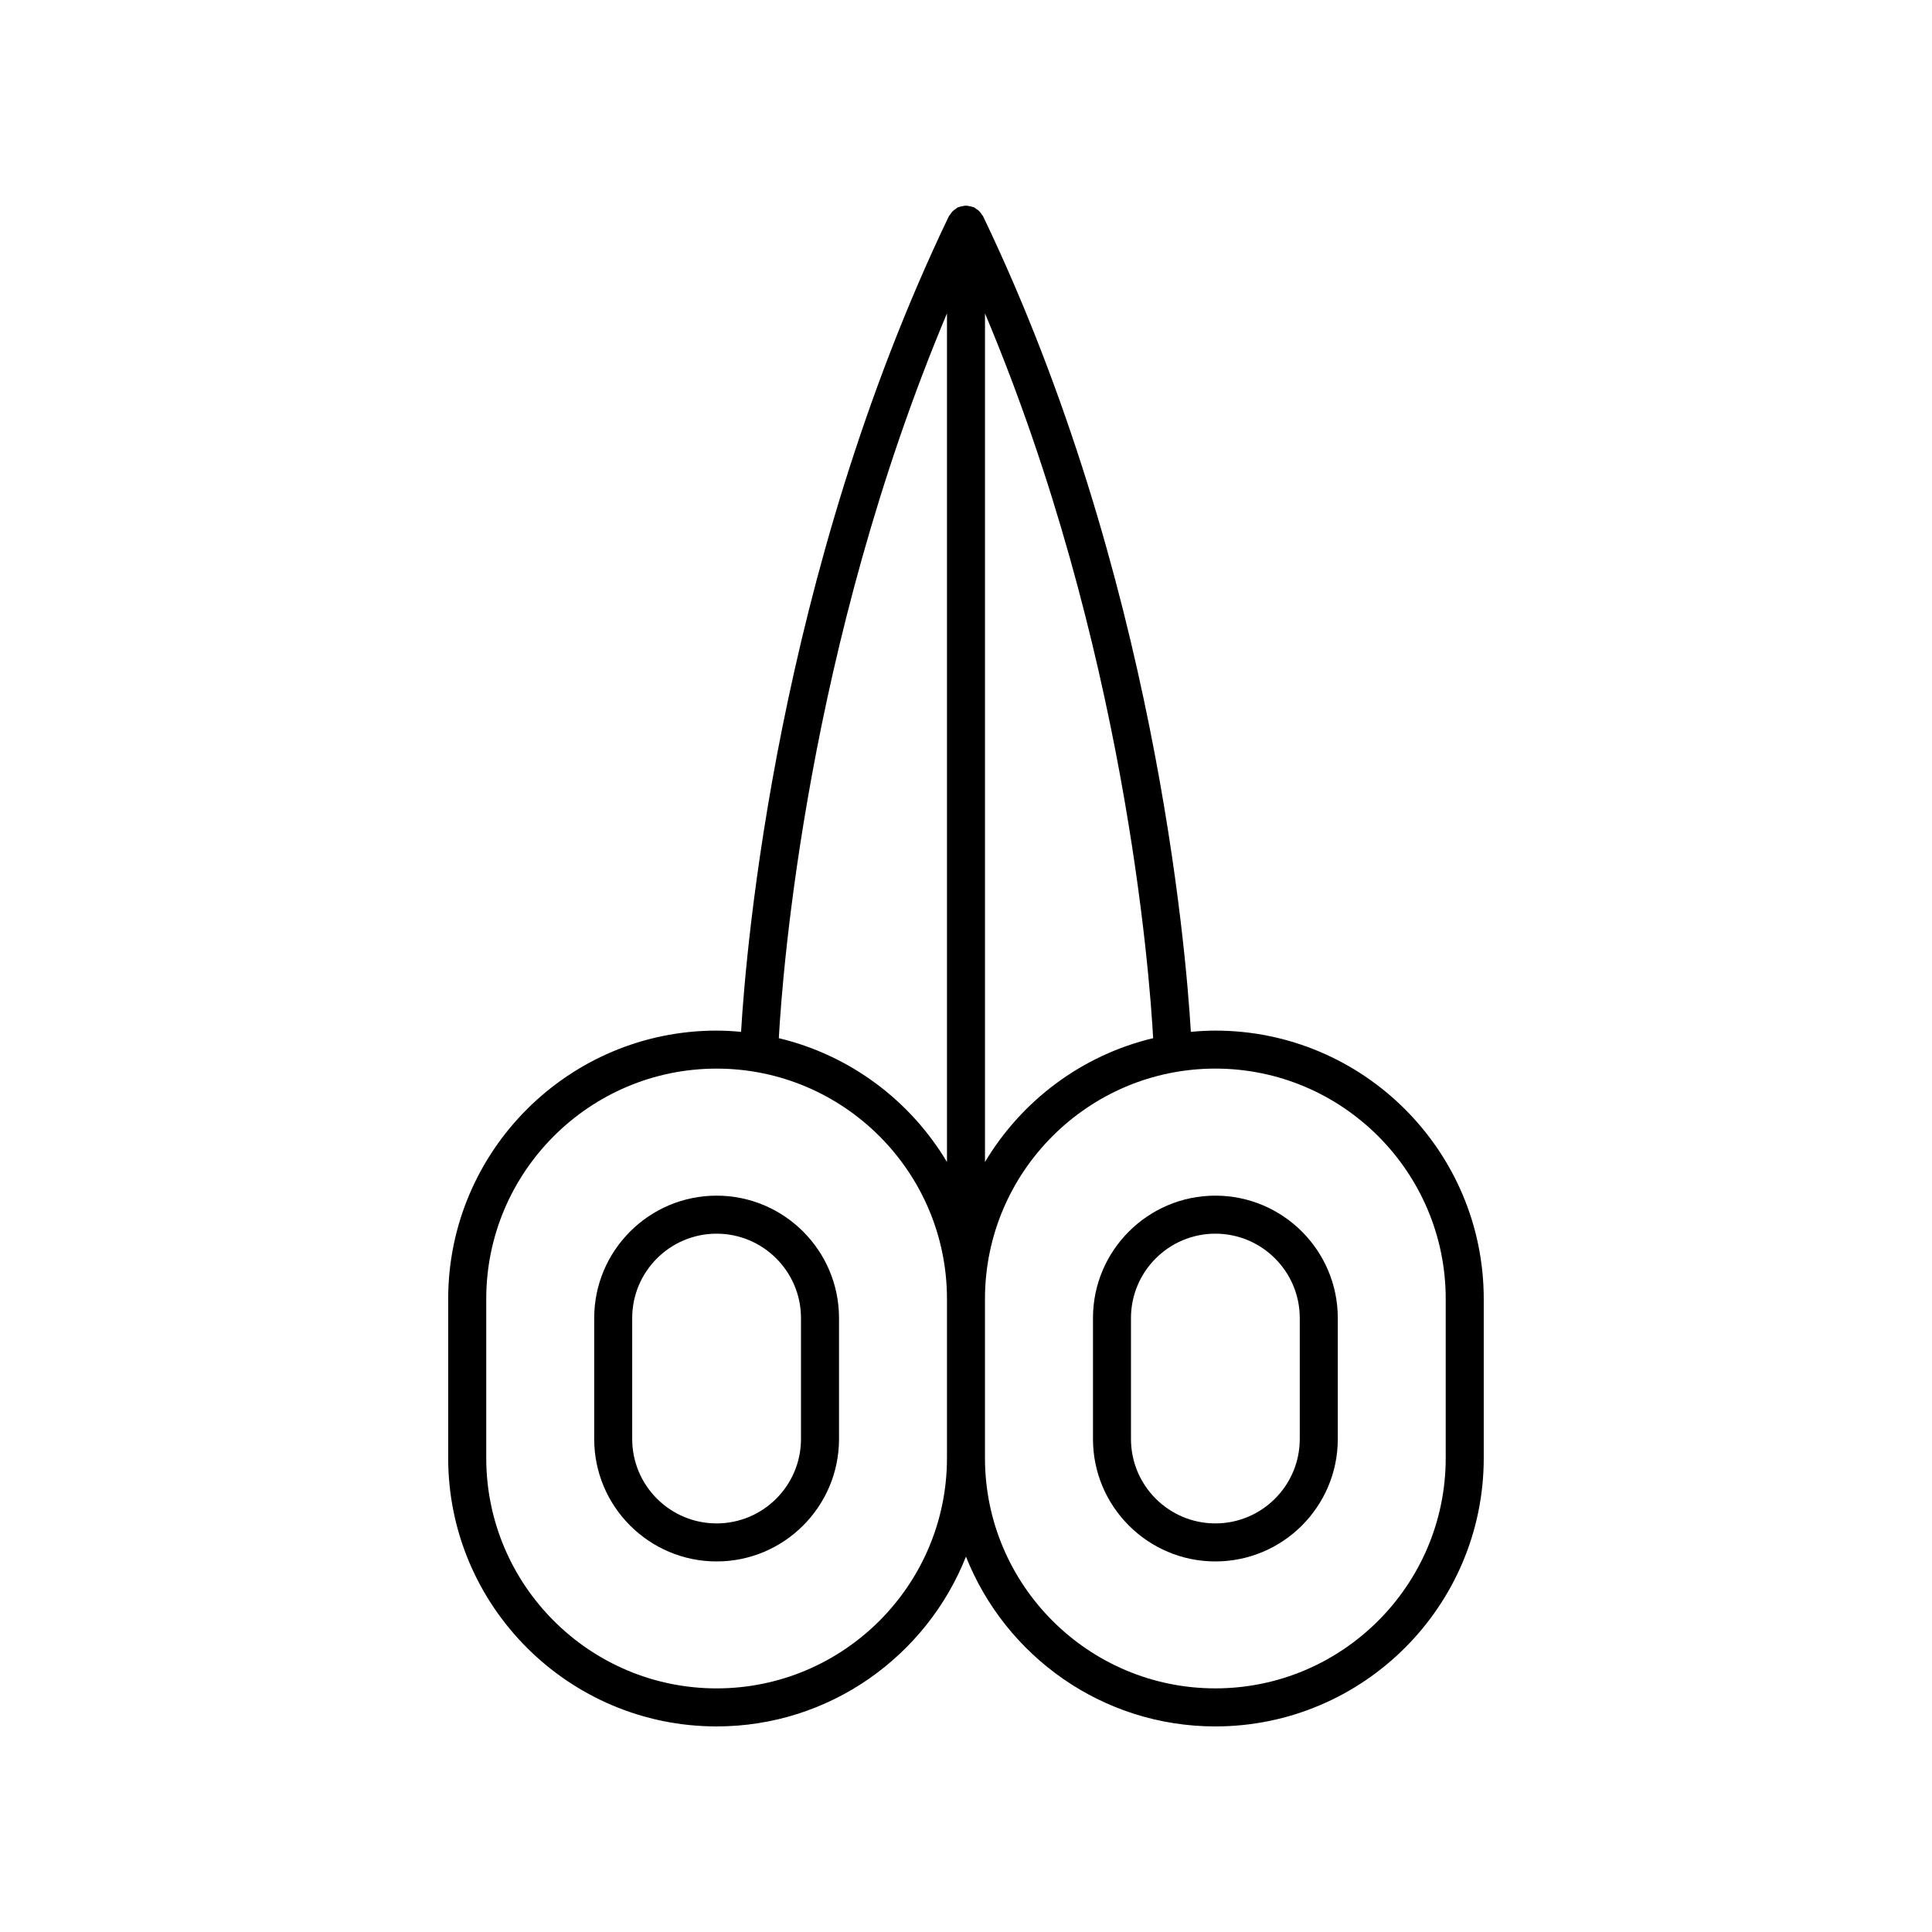 <?xml version="1.0" encoding="UTF-8"?>
<!-- Uploaded to: ICON Repo, www.svgrepo.com, Generator: ICON Repo Mixer Tools -->
<svg fill="#000000" width="800px" height="800px" version="1.1" viewBox="144 144 512 512" xmlns="http://www.w3.org/2000/svg">
 <g>
  <path d="m333.91 460.86c-17.891 0-32.441 14.555-32.441 32.441v32.055c0 17.887 14.555 32.441 32.441 32.441 17.883 0 32.438-14.555 32.438-32.441v-32.055c0-17.887-14.555-32.441-32.438-32.441zm22.359 64.496c0 12.332-10.031 22.363-22.363 22.363-12.336 0-22.367-10.031-22.367-22.363v-32.055c0-12.332 10.031-22.363 22.367-22.363 12.328 0 22.363 10.031 22.363 22.363z"/>
  <path d="m459.59 417.45c-1.309-22.023-9.543-121.18-55.055-216.12-0.094-0.195-0.262-0.324-0.379-0.504-0.195-0.301-0.383-0.594-0.641-0.852-0.254-0.254-0.535-0.438-0.832-0.629-0.184-0.117-0.312-0.289-0.512-0.387-0.082-0.039-0.172-0.031-0.254-0.062-0.34-0.141-0.688-0.199-1.051-0.266-0.293-0.055-0.578-0.129-0.871-0.129-0.309 0-0.602 0.078-0.91 0.133-0.352 0.066-0.691 0.121-1.02 0.262-0.082 0.035-0.172 0.023-0.254 0.066-0.203 0.098-0.332 0.27-0.516 0.391-0.293 0.191-0.578 0.375-0.828 0.625-0.258 0.258-0.445 0.547-0.641 0.848-0.117 0.18-0.285 0.305-0.379 0.504-45.512 94.941-53.75 194.09-55.055 216.12-2.141-0.195-4.297-0.328-6.488-0.328-39.223 0-71.129 31.906-71.129 71.125v42.148c0.004 39.219 31.91 71.125 71.133 71.125 29.984 0 55.641-18.68 66.086-44.996 10.441 26.316 36.098 44.996 66.086 44.996 39.223 0 71.129-31.906 71.129-71.125v-42.148c0-39.219-31.906-71.125-71.129-71.125-2.191 0-4.352 0.133-6.492 0.328zm-9.996 1.68c-18.898 4.508-34.859 16.559-44.562 32.809v-224.89c37.078 88.156 43.602 174.63 44.562 192.08zm-54.637-192.08v224.89c-9.703-16.25-25.66-28.301-44.562-32.812 0.961-17.445 7.488-103.92 44.562-192.08zm-61.047 364.39c-33.664 0-61.051-27.387-61.051-61.051v-42.148c0-33.664 27.391-61.047 61.051-61.047 33.66 0.004 61.047 27.387 61.047 61.051v42.148c0 33.66-27.387 61.047-61.047 61.047zm193.22-103.2v42.148c0 33.66-27.391 61.047-61.051 61.047-33.664 0-61.051-27.387-61.051-61.051v-42.148c0-33.664 27.387-61.047 61.047-61.047 33.664 0.004 61.055 27.387 61.055 61.051z"/>
  <path d="m433.65 493.3v32.055c0 17.887 14.555 32.441 32.438 32.441 17.891 0 32.441-14.555 32.441-32.441v-32.055c0-17.887-14.555-32.441-32.441-32.441-17.887 0-32.438 14.555-32.438 32.441zm54.801 0v32.055c0 12.332-10.031 22.363-22.367 22.363-12.328 0-22.363-10.031-22.363-22.363v-32.055c0-12.332 10.031-22.363 22.363-22.363 12.336 0 22.367 10.031 22.367 22.363z"/>
 </g>
</svg>